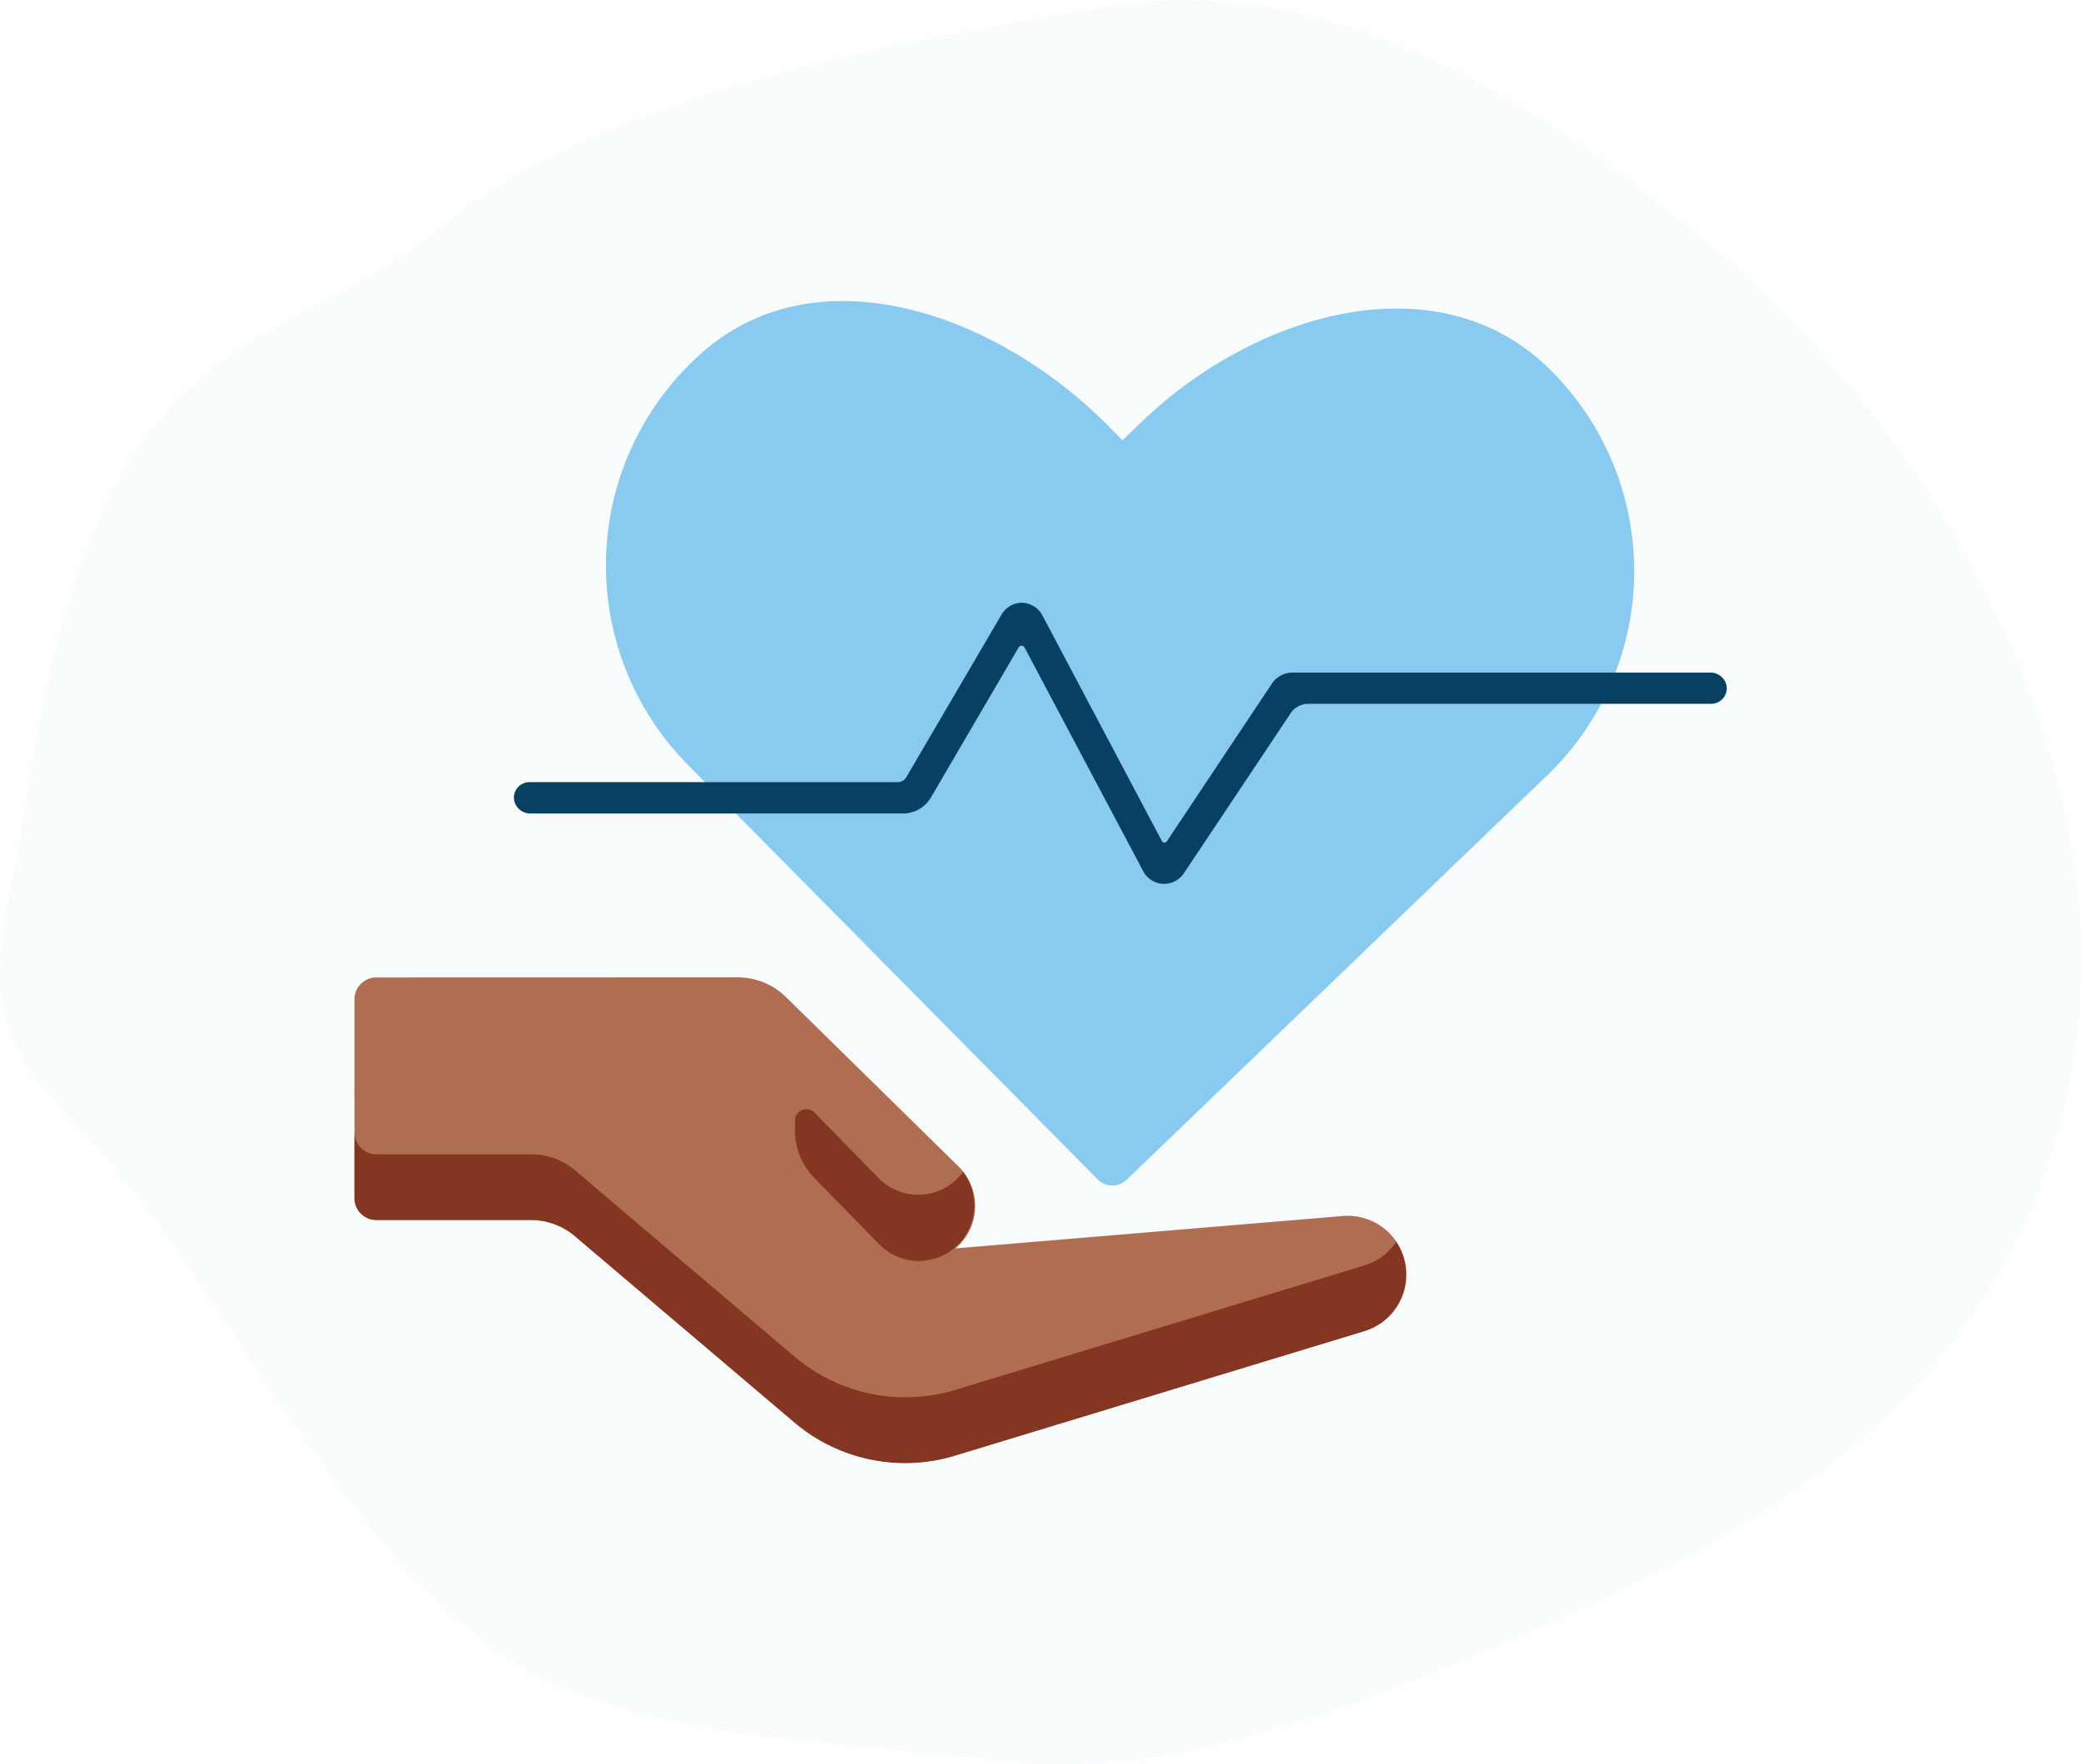 <svg xmlns="http://www.w3.org/2000/svg" viewBox="0 0 212.34 180"><title>Asset 189</title><g id="Layer_2" data-name="Layer 2"><g id="actualsize"><g opacity="0.6"><g opacity="0.05"><path d="M173,23.69c-16.73-13.76-37.37-26.78-60-23C92.79,4,61.65,9.6,46.3,22.2,27.24,37.85,10.3,31.2,2.8,81,.44,96.66-3.62,103,6.74,113.65,23,130.33,31.84,154.05,50.3,168.2c12.09,9.27,35.94,9.56,51.47,11.42,17.8,2.14,35.78-5.19,51.81-12,19.28-8.17,38.22-17.79,49.5-36.27C225.76,94.19,203.35,48.66,173,23.69Z" fill="#107bc0"/></g></g><path d="M158.35,37.89c-11.42-11.54-30.18-6.08-41.89,5.18l-1.93,1.85-1.41-1.43C101.79,32,83.27,25.38,71.36,36.23a28.92,28.92,0,0,0-1.12,41.85L72.12,80,112,120.33a2.1,2.1,0,0,0,3,0L155.9,81l1.93-1.85A28.91,28.91,0,0,0,158.35,37.89Z" fill="#89cbf0"/><path d="M118.78,90.18h-.13a2.44,2.44,0,0,1-2-1.29L104.54,66.06a.34.34,0,0,0-.6,0L95,81.35A3.31,3.31,0,0,1,92.16,83h-38a1.68,1.68,0,0,1-1.7-1.36A1.59,1.59,0,0,1,54,79.8H91.6a1,1,0,0,0,.88-.51l9.72-16.6a2.41,2.41,0,0,1,2.08-1.19h0a2.41,2.41,0,0,1,2.08,1.28l12.21,23.06a.29.29,0,0,0,.49,0l10.74-16.12A2.55,2.55,0,0,1,132,68.62h42.48a1.68,1.68,0,0,1,1.7,1.37,1.59,1.59,0,0,1-1.58,1.82H133.48a2.18,2.18,0,0,0-1.81,1L120.8,89.1A2.43,2.43,0,0,1,118.78,90.18Z" fill="#084063"/><path d="M36.17,111v11.23a2.23,2.23,0,0,0,2.24,2.23h15.8a6.94,6.94,0,0,1,4.48,1.65l22.39,19a17.48,17.48,0,0,0,16.39,3.39l41.75-12.7A6,6,0,0,0,137,124.07l-43.3,3.62-11.39-8.28Z" fill="#af6e51"/><path d="M139.22,129.11a6,6,0,0,0,3.24-2.4,5.93,5.93,0,0,1,1,3.35,6,6,0,0,1-4.27,5.76l-41.75,12.7a17.48,17.48,0,0,1-16.39-3.39l-22.39-19a6.94,6.94,0,0,0-4.48-1.65H38.41a2.23,2.23,0,0,1-2.24-2.23v-6.71a2.23,2.23,0,0,0,2.24,2.23h15.8a6.94,6.94,0,0,1,4.48,1.65l22.39,19a17.48,17.48,0,0,0,16.39,3.39l41.75-12.7Z" fill="#843622"/><path d="M38.41,99.73A2.23,2.23,0,0,0,36.17,102v10l45,7.23a3.58,3.58,0,0,1,2,1l6.54,6.69a5.66,5.66,0,1,0,8-8l-17.52-17.2a7,7,0,0,0-4.92-2Z" fill="#af6e51"/><path d="M81.12,114.37a1.16,1.16,0,0,1,2-.84v0l6.54,6.68a5.66,5.66,0,0,0,8.07,0,5.3,5.3,0,0,0,.54-.63,5.66,5.66,0,0,1-8.61,7.32l-6.54-6.69h0a6.86,6.86,0,0,1-2-4.8Z" fill="#843622"/></g></g></svg>